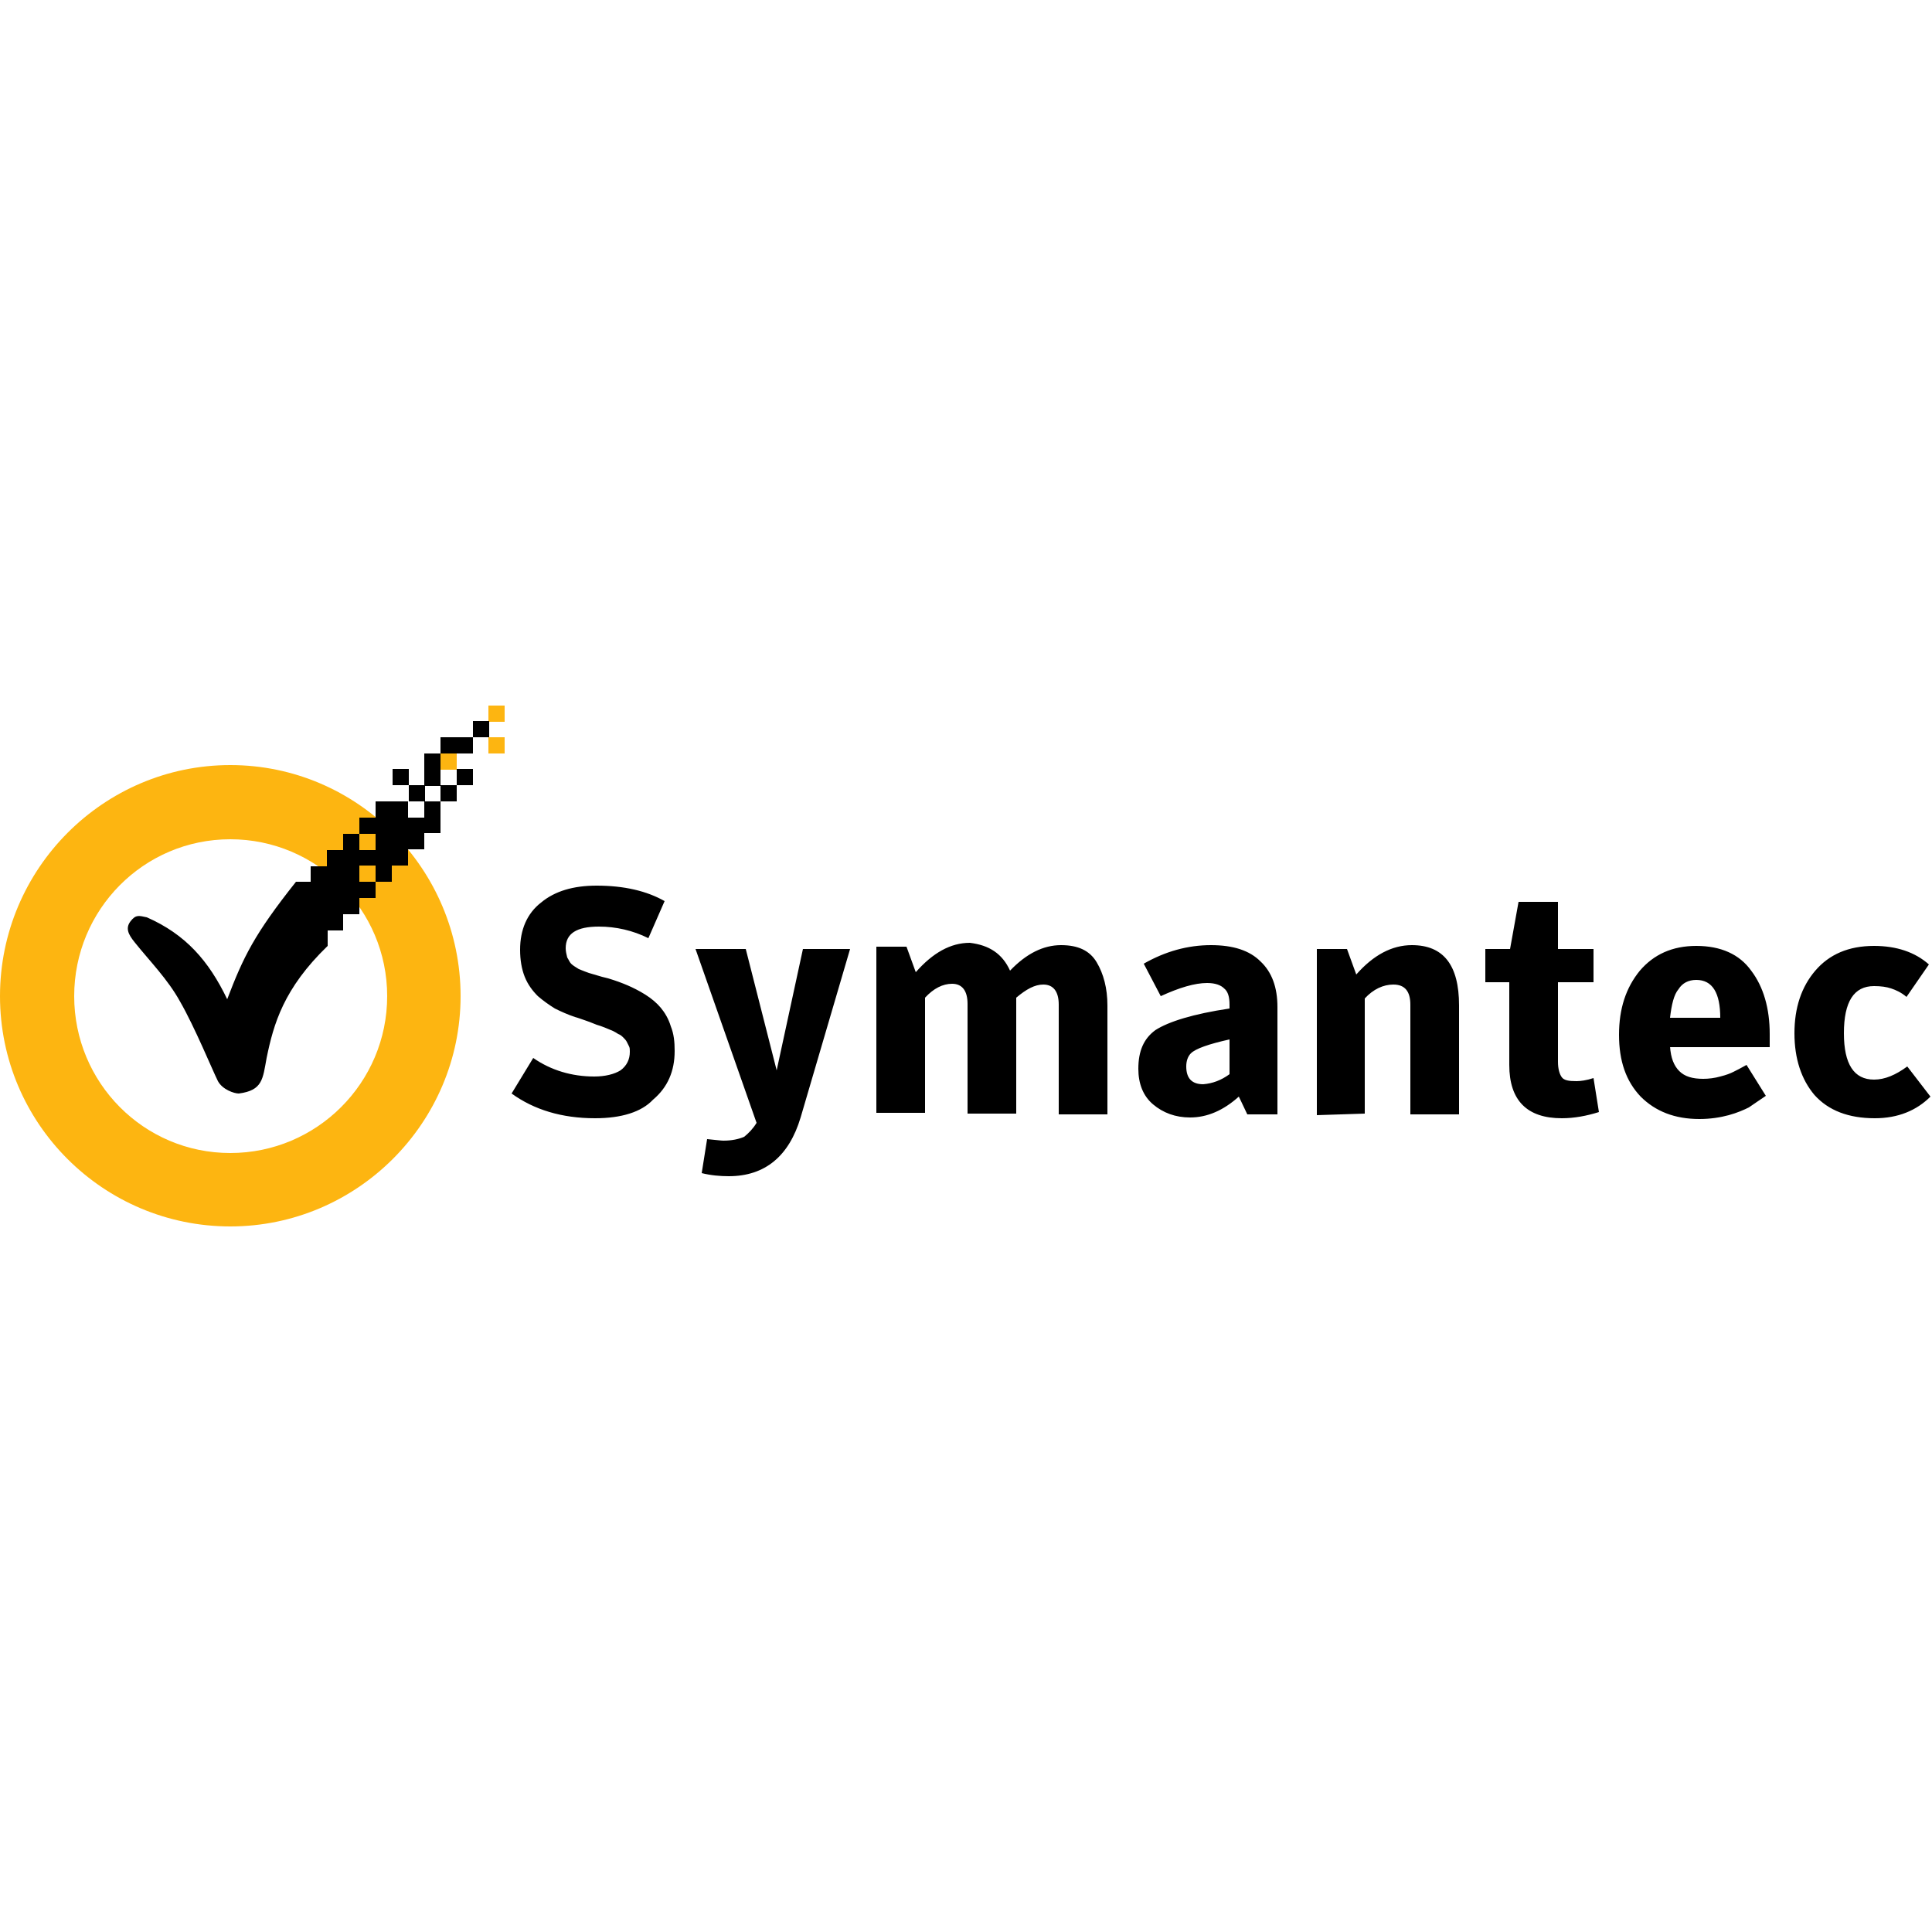 <?xml version="1.0" encoding="utf-8"?>
<!-- Generator: Adobe Illustrator 25.4.1, SVG Export Plug-In . SVG Version: 6.00 Build 0)  -->
<svg version="1.1" id="Layer_1" xmlns="http://www.w3.org/2000/svg" xmlns:xlink="http://www.w3.org/1999/xlink" x="0px" y="0px"
	 viewBox="0 0 250 250" style="enable-background:new 0 0 250 250;" xml:space="preserve">
<style type="text/css">
	.st0{fill:#FDB511;}
</style>
<g>
	<path class="st0" d="M63.2,91.3v2.1h2.1v-2.1H63.2z M63.2,95.4v2.1h2.1v-2.1H63.2z M57,97.5v2.1h2.1v-2.1H57z M29.8,99
		C13.4,99,0,112.4,0,128.9s13.4,29.8,29.8,29.8s29.8-13.4,29.8-29.8S46.3,99,29.8,99L29.8,99z M29.8,108.6
		c11.2,0,20.3,9.1,20.3,20.3c0,11.2-9.1,20.3-20.3,20.3s-20.2-9.1-20.2-20.3C9.6,117.7,18.6,108.6,29.8,108.6z"/>
	<path d="M77,144.7c-4.3,0-7.9-1.1-10.8-3.2l2.8-4.6c2.3,1.6,5,2.4,7.9,2.4c1.4,0,2.6-0.3,3.4-0.8c0.8-0.6,1.2-1.4,1.2-2.4
		c0-0.3,0-0.5-0.1-0.7c-0.1-0.2-0.2-0.4-0.3-0.6c-0.1-0.2-0.3-0.4-0.4-0.5c-0.2-0.2-0.4-0.4-0.7-0.5c-0.3-0.2-0.5-0.3-0.7-0.4
		c-0.7-0.3-1.4-0.6-2.1-0.8c-0.3-0.1-0.7-0.3-1.3-0.5c-0.6-0.2-1.1-0.4-1.5-0.5c-0.9-0.3-1.8-0.7-2.6-1.1c-0.8-0.5-1.5-1-2.2-1.6
		c-0.7-0.7-1.3-1.5-1.7-2.5c-0.4-1-0.6-2.2-0.6-3.5c0-2.6,0.9-4.7,2.7-6.1c1.8-1.5,4.2-2.2,7.2-2.2c3.6,0,6.5,0.7,8.8,2l-2.1,4.8
		c-2-1-4.2-1.5-6.4-1.5c-2.9,0-4.3,0.9-4.3,2.8c0,0.4,0.1,0.8,0.2,1.2c0.2,0.3,0.3,0.6,0.5,0.8c0.2,0.2,0.5,0.4,1,0.7
		c0.5,0.2,1,0.4,1.3,0.5l1.7,0.5l0.8,0.2c1,0.3,1.8,0.6,2.5,0.9c0.7,0.3,1.5,0.7,2.3,1.2c0.8,0.5,1.5,1.1,2,1.7
		c0.5,0.6,1,1.4,1.3,2.4c0.4,1,0.5,2,0.5,3.2c0,2.6-0.9,4.7-2.8,6.3C83,143.9,80.4,144.7,77,144.7 M97.9,145.3L90,122.8h6.5l4,15.7
		l3.4-15.7h6.1l-6.4,21.8c-1.5,5-4.6,7.6-9.3,7.6c-1.1,0-2.3-0.1-3.5-0.4l0.7-4.4c1.1,0.1,1.8,0.2,2.1,0.2c1.1,0,2-0.2,2.7-0.5
		C96.9,146.6,97.4,146.1,97.9,145.3 M130.7,125.6c2.1-2.2,4.3-3.3,6.6-3.3c2.2,0,3.7,0.7,4.6,2.2c0.9,1.5,1.4,3.4,1.4,5.6v14.1H137
		v-14.2c0-1.7-0.7-2.6-2-2.6c-1.1,0-2.2,0.6-3.5,1.7v15h-6.3v-14.2c0-1.7-0.7-2.6-2-2.6c-1.2,0-2.4,0.6-3.5,1.8v14.9h-6.3v-21.5h3.9
		l1.2,3.3c2.2-2.5,4.5-3.8,7-3.8C128,122.3,129.7,123.4,130.7,125.6 M159.1,130.5V130c0-1-0.2-1.7-0.7-2.1c-0.4-0.4-1.1-0.7-2.2-0.7
		c-1.6,0-3.6,0.6-6,1.7l-2.2-4.2c2.8-1.6,5.7-2.4,8.7-2.4c2.9,0,5,0.7,6.4,2.1c1.5,1.4,2.2,3.4,2.2,5.9v13.9h-3.9
		c-0.7-1.5-1.1-2.3-1.1-2.3c-2,1.8-4.1,2.7-6.3,2.7c-1.9,0-3.5-0.6-4.8-1.7c-1.3-1.1-1.9-2.7-1.9-4.6c0-2.3,0.7-3.9,2.2-5
		C151.2,132.2,154.4,131.2,159.1,130.5 M159.1,139v-4.5c-2.7,0.6-4.4,1.2-5,1.8c-0.4,0.4-0.6,1-0.6,1.7c0,1.5,0.7,2.3,2.2,2.3
		C156.9,140.2,158,139.8,159.1,139 M170.4,144.3v-21.5h3.9l1.2,3.3c2.2-2.5,4.6-3.8,7.2-3.8c4.1,0,6.1,2.6,6.1,7.8v14.1h-6.3v-14.2
		c0-1.7-0.7-2.6-2.2-2.6c-1.3,0-2.6,0.6-3.7,1.8v14.9L170.4,144.3z M195.4,127.1h-3.2v-4.3h3.2l1.1-6.1h5.1v6.1h4.6v4.3h-4.6v10.3
		c0,0.9,0.2,1.6,0.5,2s0.9,0.5,1.9,0.5c0.5,0,1.3-0.1,2.2-0.4l0.7,4.4c-1.6,0.5-3.2,0.8-4.8,0.8c-4.5,0-6.8-2.3-6.8-6.9V127.1z
		 M216.1,135.4c0.1,1.5,0.5,2.5,1.2,3.2c0.7,0.7,1.7,1,3.1,1c0.7,0,1.5-0.1,2.2-0.3c0.8-0.2,1.3-0.4,1.7-0.6c0.4-0.2,1-0.5,1.7-0.9
		l2.5,4c-0.9,0.6-1.6,1.1-2.2,1.5c-0.6,0.3-1.5,0.7-2.6,1c-1.1,0.3-2.4,0.5-3.8,0.5c-3.2,0-5.7-1-7.6-2.9c-1.9-2-2.8-4.6-2.8-8
		s0.9-6.1,2.7-8.3c1.8-2.1,4.2-3.2,7.3-3.2c3.2,0,5.6,1.1,7.1,3.2c1.6,2.1,2.4,4.9,2.4,8.2v1.7H216.1z M216.1,131.7h6.5
		c0-3.2-1-4.9-3.1-4.9c-1,0-1.8,0.4-2.3,1.2C216.6,128.7,216.3,130,216.1,131.7 M242.6,144.7c-3.4,0-6-1-7.8-3c-1.7-2-2.6-4.7-2.6-8
		c0-3.3,0.9-6,2.7-8.1c1.8-2.1,4.3-3.2,7.6-3.2c2.9,0,5.3,0.8,7.1,2.4l-2.9,4.2c-0.7-0.6-1.4-0.9-2-1.1c-0.6-0.2-1.3-0.3-2.2-0.3
		c-2.6,0-3.9,2-3.9,6.1c0,4,1.3,6,3.9,6c1.4,0,2.8-0.6,4.3-1.7l3,3.9C248,143.7,245.6,144.7,242.6,144.7 M38.3,114.1
		c-5.4,6.8-6.8,9.7-8.9,15.2c-2.4-5-5.4-8.4-10.4-10.6c-1-0.2-1.4-0.4-2.1,0.5s-0.3,1.7,0.5,2.7c2,2.5,4.3,4.8,5.9,7.7
		c1.9,3.3,4.2,8.9,4.9,10.3c0.6,1.1,2.1,1.6,2.7,1.6c3.1-0.4,3.1-1.9,3.6-4.6c0.9-4.4,2.2-9,7.9-14.5v-8.3L38.3,114.1z"/>
	<path d="M61.2,93.3v2.1h2.1v-2.1H61.2z M61.2,95.4H57v2.1h4.2V95.4z M57,97.5h-2.1v4.2H57V97.5z M57,101.6v2.1h2.1v-2.1H57z
		 M59.1,101.6h2.1v-2.1h-2.1V101.6z M57,103.7h-2.1v2.1h-2.1v-2.1h-4.2v2.1h-2.1v2.1h2.1v2.1h-2.1v-2.1h-2.1v2.1h-2.1v2.1h-2.1v8.3
		h4.2v-2.1h2.1v-2.1h2.1v-2.1h-2.1V112h2.1v2.1h2.1V112h2.1v-2.1h2.1v-2.1H57V103.7z M52.9,103.7h2.1v-2.1h-2.1V103.7z M52.9,101.6
		v-2.1h-2.1v2.1H52.9z"/>
</g>
</svg>
